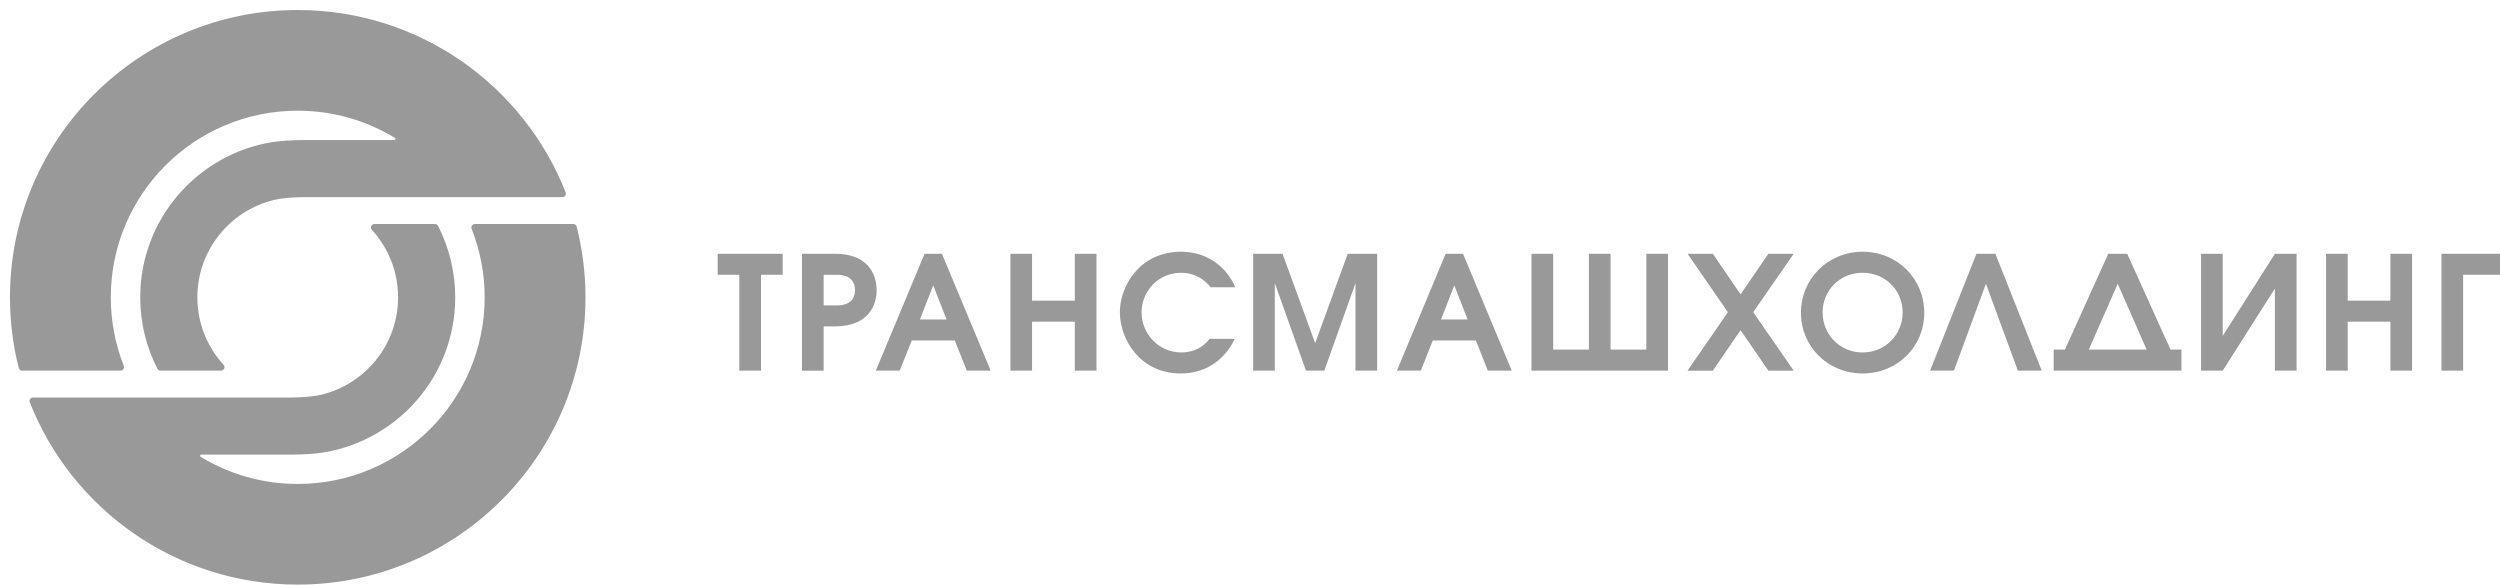 <?xml version="1.0" encoding="UTF-8" standalone="no"?> <svg xmlns="http://www.w3.org/2000/svg" xmlns:vectornator="http://vectornator.io" xmlns:xlink="http://www.w3.org/1999/xlink" height="100%" stroke-miterlimit="10" style="fill-rule:nonzero;clip-rule:evenodd;stroke-linecap:round;stroke-linejoin:round;" version="1.1" viewBox="0 0 889.37 207.969" width="100%" xml:space="preserve"> <defs></defs> <g id="layer1" vectornator:layerName="layer1"> <g opacity="1" vectornator:layerName="g6428"> <path d="M263.013 97.748L255.315 97.748L255.315 90.287L278.437 90.287L278.437 97.748L270.733 97.748L270.733 131.852L263.013 131.852L263.013 97.748Z" fill="#999999" fill-rule="nonzero" opacity="1" stroke="none" vectornator:layerName="path"></path> <path d="M293.013 108.655L297.569 108.655C299.59 108.655 304.152 108.315 304.152 103.205C304.152 98.088 299.59 97.749 297.569 97.749L293.013 97.749L293.013 108.655ZM285.299 90.288L296.948 90.288C310.284 90.288 311.866 99.327 311.866 103.256C311.866 108.482 309.045 116.115 296.948 116.115L293.013 116.115L293.013 131.853L285.299 131.853L285.299 90.288" fill="#999999" fill-rule="nonzero" opacity="1" stroke="none" vectornator:layerName="path"></path> <path d="M336.73 113.65L331.994 101.518L327.268 113.65L336.73 113.65ZM328.907 90.288L335.093 90.288L352.429 131.85L343.944 131.85L339.65 121.114L324.357 121.114L320.063 131.85L311.575 131.85L328.907 90.288Z" fill="#999999" fill-rule="nonzero" opacity="1" stroke="none" vectornator:layerName="path"></path> <path d="M359.457 90.287L367.152 90.287L367.152 106.966L382.358 106.966L382.358 90.287L390.072 90.287L390.072 131.852L382.358 131.852L382.358 114.437L367.152 114.437L367.152 131.852L359.457 131.852L359.457 90.287Z" fill="#999999" fill-rule="nonzero" opacity="1" stroke="none" vectornator:layerName="path"></path> <path d="M430.683 102.193C428.598 99.545 425.166 97.038 420.225 97.038C411.89 97.038 406.111 103.759 406.111 111.066C406.111 118.878 412.284 125.385 420.279 125.385C423.978 125.385 427.724 123.934 430.299 120.56L439.242 120.56C435.803 127.863 429.107 132.858 420.052 132.858C405.48 132.858 398.391 120.614 398.391 111.066C398.391 101.799 405.435 89.551 420.161 89.551C428.778 89.551 435.973 94.217 439.476 102.193L430.683 102.193Z" fill="#999999" fill-rule="nonzero" opacity="1" stroke="none" vectornator:layerName="path"></path> <path d="M445.819 90.287L456.26 90.287L467.864 122.083L479.453 90.287L489.923 90.287L489.923 131.852L482.213 131.852L482.213 100.729L471.127 131.852L464.602 131.852L453.51 100.729L453.51 131.852L445.819 131.852L445.819 90.287Z" fill="#999999" fill-rule="nonzero" opacity="1" stroke="none" vectornator:layerName="path"></path> <path d="M522.106 113.65L517.367 101.518L512.651 113.65L522.106 113.65ZM514.281 90.288L520.467 90.288L537.803 131.85L529.292 131.85L525.033 121.114L509.711 121.114L505.453 131.85L496.948 131.85L514.281 90.288Z" fill="#999999" fill-rule="nonzero" opacity="1" stroke="none" vectornator:layerName="path"></path> <path d="M552.542 90.287L552.542 124.372L565.247 124.372L565.247 90.287L572.954 90.287L572.954 124.372L585.673 124.372L585.673 90.287L593.38 90.287L593.38 131.852L544.825 131.852L544.825 90.287L552.542 90.287Z" fill="#999999" fill-rule="nonzero" opacity="1" stroke="none" vectornator:layerName="path"></path> <path d="M614.692 111.066L600.344 90.288L609.342 90.288L619.198 104.716L629.095 90.288L638.099 90.288L623.7 111.066L638.099 131.853L629.095 131.853L619.198 117.466L609.342 131.853L600.344 131.853L614.692 111.066Z" fill="#999999" fill-rule="nonzero" opacity="1" stroke="none" vectornator:layerName="path"></path> <path d="M676.872 111.122C676.872 103.36 670.782 97.039 662.636 97.039C654.481 97.039 648.387 103.36 648.387 111.122C648.387 118.989 654.522 125.387 662.575 125.387C670.836 125.387 676.872 118.877 676.872 111.122M684.557 111.288C684.557 123.321 674.993 132.857 662.636 132.857C650.254 132.857 640.686 123.321 640.686 111.288C640.686 99.271 650.203 89.553 662.636 89.553C675.066 89.553 684.557 99.271 684.557 111.288" fill="#999999" fill-rule="nonzero" opacity="1" stroke="none" vectornator:layerName="path"></path> <path d="M726.334 131.852L717.848 131.852L706.488 100.956L695.114 131.852L686.629 131.852L703.11 90.287L709.85 90.287L726.334 131.852Z" fill="#999999" fill-rule="nonzero" opacity="1" stroke="none" vectornator:layerName="path"></path> <path d="M763.663 124.372L753.381 100.953L743.077 124.372L763.663 124.372ZM772.154 124.372L776.045 124.372L776.045 131.852L768.338 131.852L738.3 131.852L730.592 131.852L730.592 124.372L734.598 124.372L750.003 90.287L756.756 90.287L772.154 124.372Z" fill="#999999" fill-rule="nonzero" opacity="1" stroke="none" vectornator:layerName="path"></path> <path d="M790.732 90.287L790.732 119.493L809.291 90.287L817.005 90.287L817.005 131.852L809.291 131.852L809.291 102.644L790.732 131.852L783.028 131.852L783.028 90.287L790.732 90.287Z" fill="#999999" fill-rule="nonzero" opacity="1" stroke="none" vectornator:layerName="path"></path> <path d="M827.485 90.287L835.192 90.287L835.192 106.966L850.383 106.966L850.383 90.287L858.083 90.287L858.083 131.852L850.383 131.852L850.383 114.437L835.192 114.437L835.192 131.852L827.485 131.852L827.485 90.287Z" fill="#999999" fill-rule="nonzero" opacity="1" stroke="none" vectornator:layerName="path"></path> <path d="M868.547 90.287L889.37 90.287L889.37 97.748L876.255 97.748L876.255 131.852L868.547 131.852L868.547 90.287Z" fill="#999999" fill-rule="nonzero" opacity="1" stroke="none" vectornator:layerName="path"></path> <path d="M205.124 80.526C204.961 80.046 204.5 79.69 203.955 79.69L168.909 79.69C168.24 79.69 167.689 80.241 167.689 80.926L167.779 81.381C170.763 88.938 172.415 97.16 172.415 105.777C172.415 142.437 142.637 172.168 105.91 172.168C93.23 172.168 81.392 168.62 71.312 162.465L71.104 162.12L71.517 161.716L104.357 161.716C107.408 161.716 111.958 161.47 114.882 160.999C141.561 156.715 161.945 133.622 161.945 105.777C161.945 96.639 159.742 88.022 155.864 80.414C155.672 79.991 155.234 79.69 154.74 79.69L133.172 79.69C132.502 79.69 131.952 80.241 131.952 80.926C131.952 81.25 132.073 81.557 132.294 81.778L132.317 81.791C138.096 88.131 141.615 96.533 141.615 105.777C141.615 122.616 129.909 136.734 114.165 140.452C111.517 141.082 107.152 141.422 102.958 141.422L11.732 141.422C11.054 141.422 10.509 141.963 10.509 142.642L10.586 143.087C25.52 181.079 62.574 207.969 105.91 207.969C162.441 207.969 208.284 162.216 208.284 105.777C208.284 97.061 207.18 88.611 205.124 80.526" fill="#999999" fill-rule="nonzero" opacity="1" stroke="none" vectornator:layerName="path"></path> <path d="M6.697 131.009C6.861 131.502 7.322 131.851 7.866 131.851L42.902 131.851C43.591 131.851 44.132 131.31 44.132 130.631L44.049 130.167C41.052 122.617 39.419 114.384 39.419 105.777C39.419 69.105 69.184 39.381 105.911 39.381C118.591 39.381 130.432 42.935 140.522 49.073L140.708 49.425L140.317 49.835L107.477 49.835C104.419 49.835 99.86 50.082 96.936 50.543C70.257 54.83 49.883 77.93 49.883 105.777C49.883 114.906 52.076 123.52 55.963 131.131C56.162 131.557 56.578 131.851 57.087 131.851L78.643 131.851C79.328 131.851 79.873 131.31 79.873 130.631C79.873 130.289 79.741 129.988 79.527 129.77L79.517 129.751C73.738 123.42 70.212 115.012 70.212 105.777C70.212 88.919 81.916 74.814 97.657 71.087C100.298 70.459 104.682 70.126 108.876 70.126L200.089 70.126C200.774 70.126 201.325 69.582 201.325 68.909L201.235 68.455C186.301 30.466 149.26 3.566 105.911 3.566C49.38 3.566 3.543 49.329 3.543 105.777C3.543 114.477 4.638 122.947 6.697 131.009" fill="#999999" fill-rule="nonzero" opacity="1" stroke="none" vectornator:layerName="path"></path> </g> </g> </svg> 